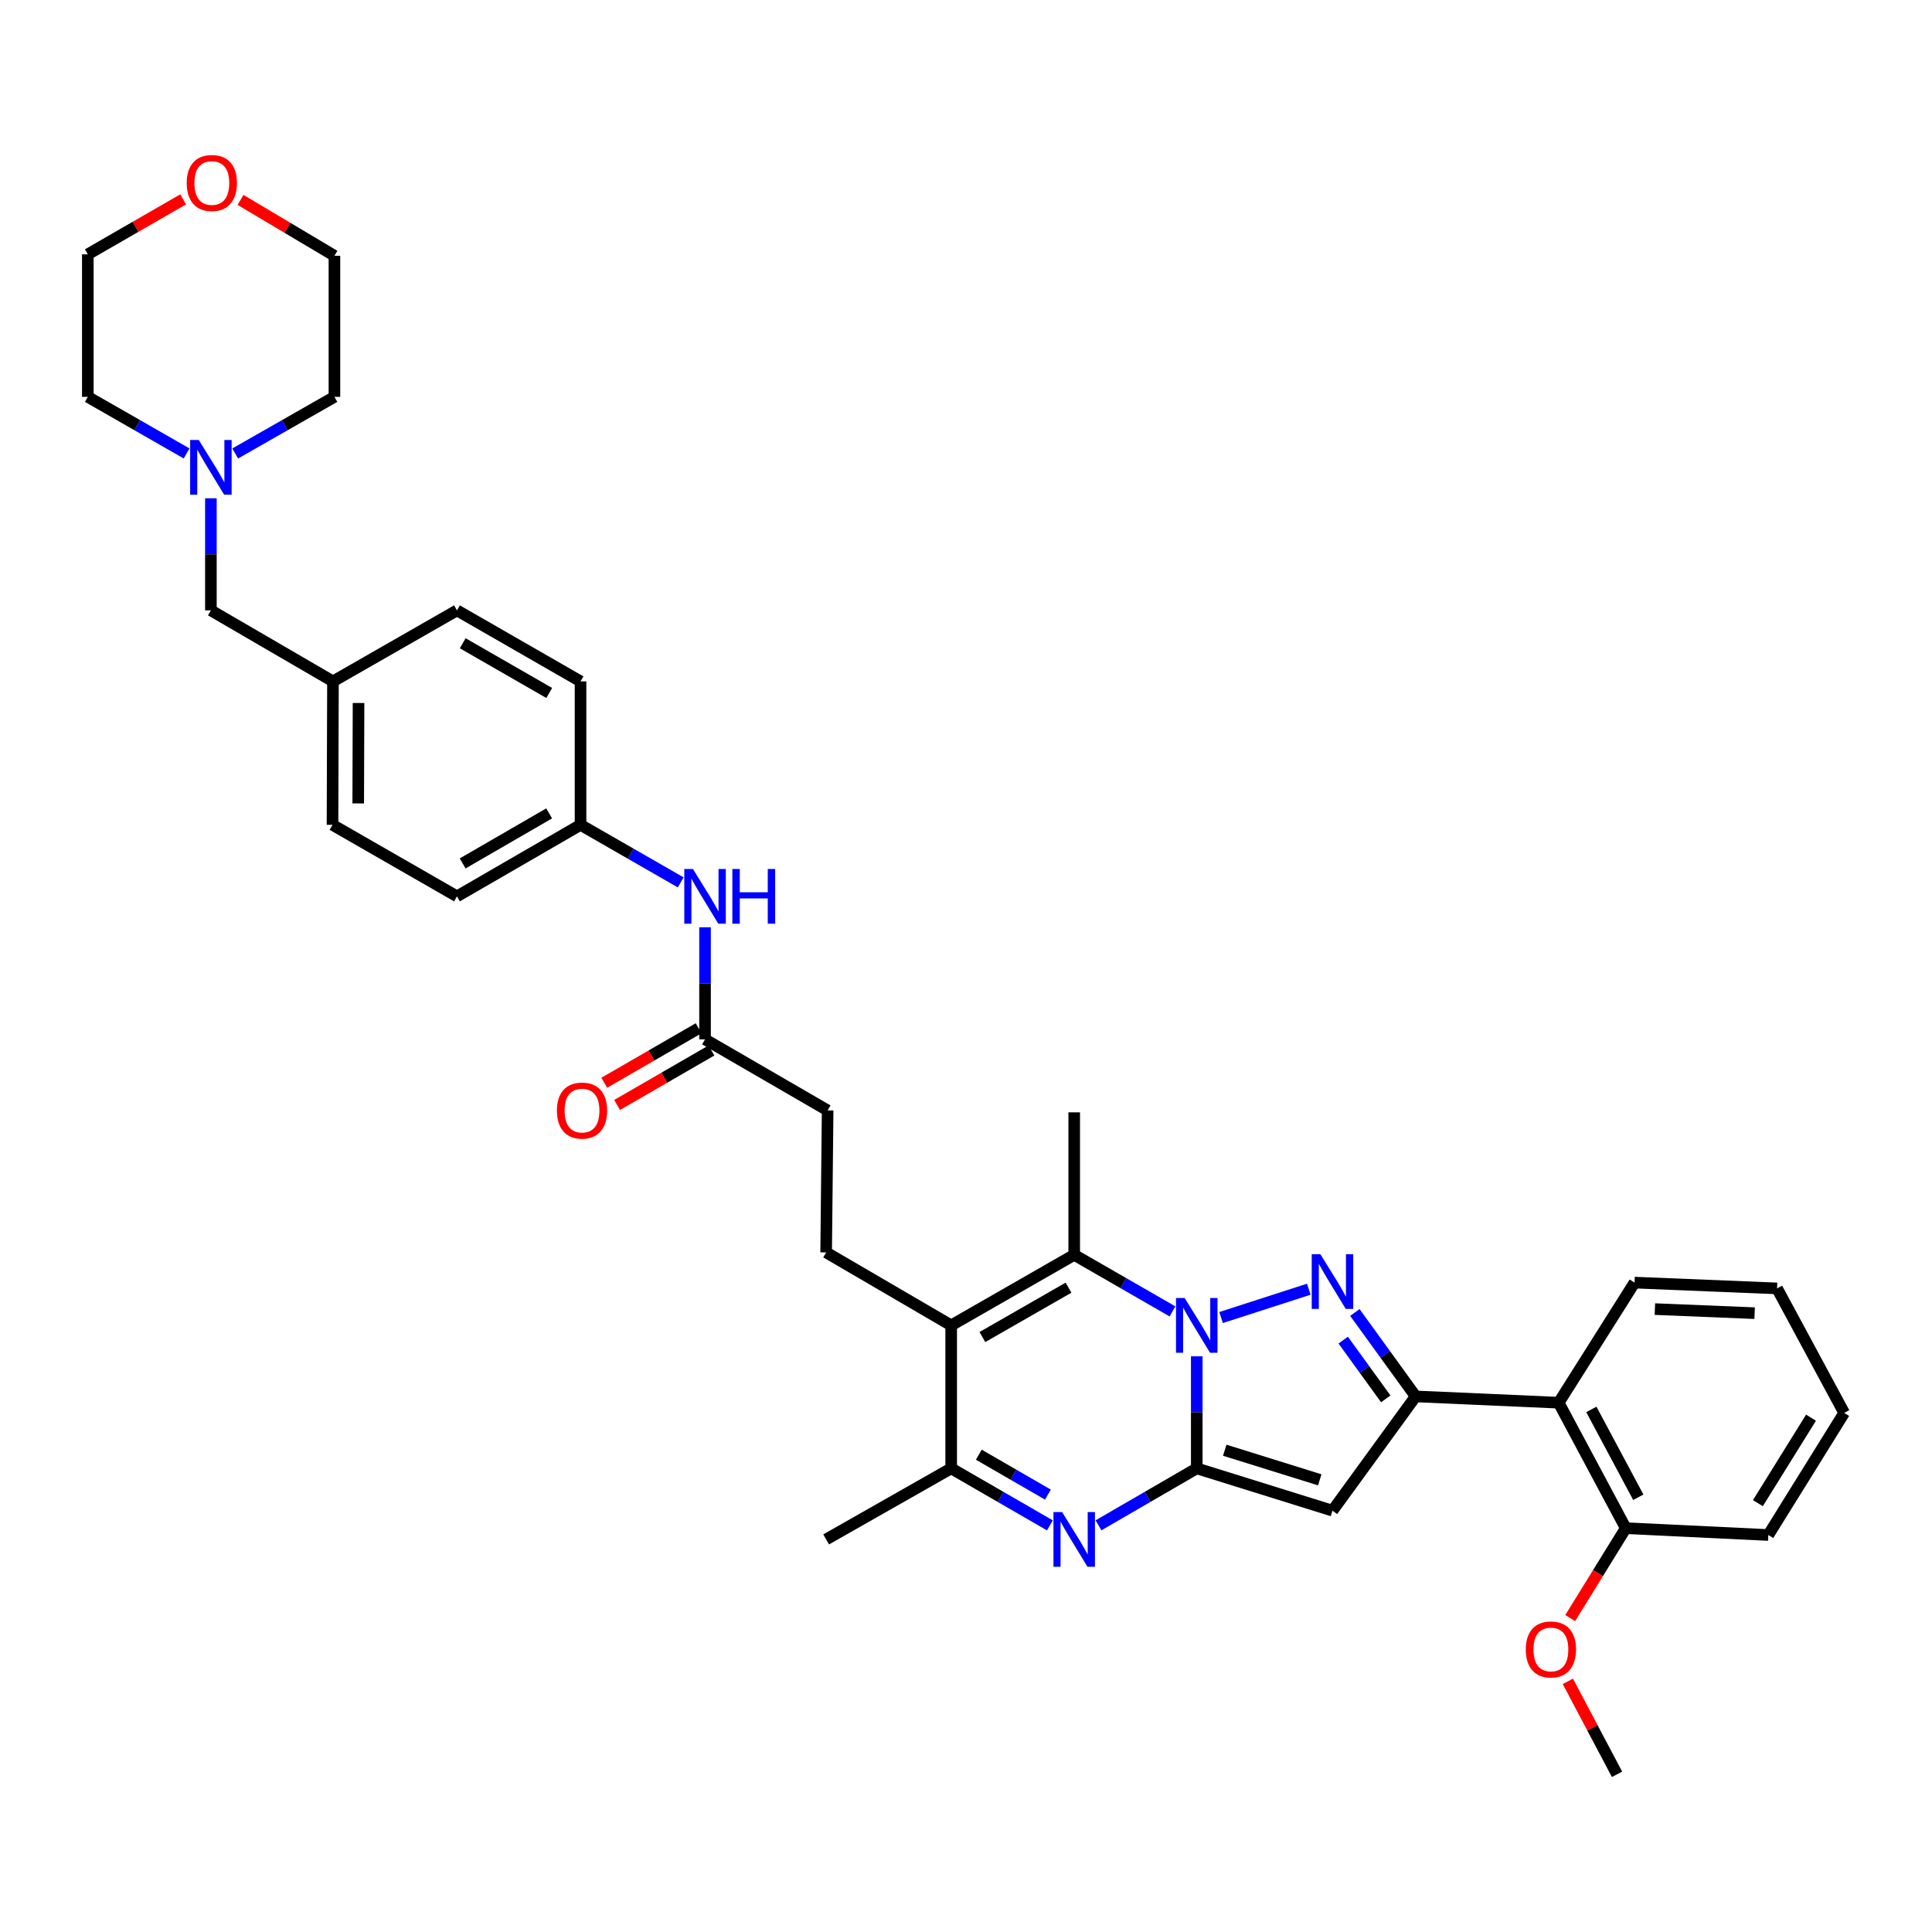 <?xml version='1.0' encoding='iso-8859-1'?>
<svg version='1.1' baseProfile='full'
              xmlns='http://www.w3.org/2000/svg'
                      xmlns:rdkit='http://www.rdkit.org/xml'
                      xmlns:xlink='http://www.w3.org/1999/xlink'
                  xml:space='preserve'
width='1000px' height='1000px' viewBox='0 0 1000 1000'>
<!-- END OF HEADER -->
<rect style='opacity:1.0;fill:#FFFFFF;stroke:none' width='1000' height='1000' x='0' y='0'> </rect>
<path class='bond-0' d='M 619.443,702.023 L 619.443,731.022' style='fill:none;fill-rule:evenodd;stroke:#0000FF;stroke-width:6px;stroke-linecap:butt;stroke-linejoin:miter;stroke-opacity:1' />
<path class='bond-0' d='M 619.443,731.022 L 619.443,760.021' style='fill:none;fill-rule:evenodd;stroke:#000000;stroke-width:6px;stroke-linecap:butt;stroke-linejoin:miter;stroke-opacity:1' />
<path class='bond-1' d='M 632.028,681.951 L 677.435,667.295' style='fill:none;fill-rule:evenodd;stroke:#0000FF;stroke-width:6px;stroke-linecap:butt;stroke-linejoin:miter;stroke-opacity:1' />
<path class='bond-5' d='M 606.873,678.778 L 581.442,664.14' style='fill:none;fill-rule:evenodd;stroke:#0000FF;stroke-width:6px;stroke-linecap:butt;stroke-linejoin:miter;stroke-opacity:1' />
<path class='bond-5' d='M 581.442,664.14 L 556.011,649.503' style='fill:none;fill-rule:evenodd;stroke:#000000;stroke-width:6px;stroke-linecap:butt;stroke-linejoin:miter;stroke-opacity:1' />
<path class='bond-3' d='M 619.443,760.021 L 689.69,781.92' style='fill:none;fill-rule:evenodd;stroke:#000000;stroke-width:6px;stroke-linecap:butt;stroke-linejoin:miter;stroke-opacity:1' />
<path class='bond-3' d='M 633.931,750.631 L 683.104,765.96' style='fill:none;fill-rule:evenodd;stroke:#000000;stroke-width:6px;stroke-linecap:butt;stroke-linejoin:miter;stroke-opacity:1' />
<path class='bond-4' d='M 619.443,760.021 L 594.014,774.764' style='fill:none;fill-rule:evenodd;stroke:#000000;stroke-width:6px;stroke-linecap:butt;stroke-linejoin:miter;stroke-opacity:1' />
<path class='bond-4' d='M 594.014,774.764 L 568.584,789.507' style='fill:none;fill-rule:evenodd;stroke:#0000FF;stroke-width:6px;stroke-linecap:butt;stroke-linejoin:miter;stroke-opacity:1' />
<path class='bond-2' d='M 701.276,679.334 L 717.009,701.054' style='fill:none;fill-rule:evenodd;stroke:#0000FF;stroke-width:6px;stroke-linecap:butt;stroke-linejoin:miter;stroke-opacity:1' />
<path class='bond-2' d='M 717.009,701.054 L 732.742,722.774' style='fill:none;fill-rule:evenodd;stroke:#000000;stroke-width:6px;stroke-linecap:butt;stroke-linejoin:miter;stroke-opacity:1' />
<path class='bond-2' d='M 695.244,693.639 L 706.257,708.842' style='fill:none;fill-rule:evenodd;stroke:#0000FF;stroke-width:6px;stroke-linecap:butt;stroke-linejoin:miter;stroke-opacity:1' />
<path class='bond-2' d='M 706.257,708.842 L 717.27,724.046' style='fill:none;fill-rule:evenodd;stroke:#000000;stroke-width:6px;stroke-linecap:butt;stroke-linejoin:miter;stroke-opacity:1' />
<path class='bond-8' d='M 732.742,722.774 L 806.765,726.041' style='fill:none;fill-rule:evenodd;stroke:#000000;stroke-width:6px;stroke-linecap:butt;stroke-linejoin:miter;stroke-opacity:1' />
<path class='bond-36' d='M 732.742,722.774 L 689.69,781.92' style='fill:none;fill-rule:evenodd;stroke:#000000;stroke-width:6px;stroke-linecap:butt;stroke-linejoin:miter;stroke-opacity:1' />
<path class='bond-37' d='M 543.433,789.533 L 517.881,774.777' style='fill:none;fill-rule:evenodd;stroke:#0000FF;stroke-width:6px;stroke-linecap:butt;stroke-linejoin:miter;stroke-opacity:1' />
<path class='bond-37' d='M 517.881,774.777 L 492.329,760.021' style='fill:none;fill-rule:evenodd;stroke:#000000;stroke-width:6px;stroke-linecap:butt;stroke-linejoin:miter;stroke-opacity:1' />
<path class='bond-37' d='M 542.407,773.609 L 524.52,763.28' style='fill:none;fill-rule:evenodd;stroke:#0000FF;stroke-width:6px;stroke-linecap:butt;stroke-linejoin:miter;stroke-opacity:1' />
<path class='bond-37' d='M 524.52,763.28 L 506.634,752.951' style='fill:none;fill-rule:evenodd;stroke:#000000;stroke-width:6px;stroke-linecap:butt;stroke-linejoin:miter;stroke-opacity:1' />
<path class='bond-6' d='M 556.011,649.503 L 492.329,686.013' style='fill:none;fill-rule:evenodd;stroke:#000000;stroke-width:6px;stroke-linecap:butt;stroke-linejoin:miter;stroke-opacity:1' />
<path class='bond-6' d='M 553.062,666.497 L 508.485,692.054' style='fill:none;fill-rule:evenodd;stroke:#000000;stroke-width:6px;stroke-linecap:butt;stroke-linejoin:miter;stroke-opacity:1' />
<path class='bond-20' d='M 556.011,649.503 L 556.011,575.745' style='fill:none;fill-rule:evenodd;stroke:#000000;stroke-width:6px;stroke-linecap:butt;stroke-linejoin:miter;stroke-opacity:1' />
<path class='bond-7' d='M 492.329,686.013 L 492.329,760.021' style='fill:none;fill-rule:evenodd;stroke:#000000;stroke-width:6px;stroke-linecap:butt;stroke-linejoin:miter;stroke-opacity:1' />
<path class='bond-9' d='M 492.329,686.013 L 427.614,648.242' style='fill:none;fill-rule:evenodd;stroke:#000000;stroke-width:6px;stroke-linecap:butt;stroke-linejoin:miter;stroke-opacity:1' />
<path class='bond-26' d='M 492.329,760.021 L 427.614,796.797' style='fill:none;fill-rule:evenodd;stroke:#000000;stroke-width:6px;stroke-linecap:butt;stroke-linejoin:miter;stroke-opacity:1' />
<path class='bond-13' d='M 806.765,726.041 L 841.49,790.984' style='fill:none;fill-rule:evenodd;stroke:#000000;stroke-width:6px;stroke-linecap:butt;stroke-linejoin:miter;stroke-opacity:1' />
<path class='bond-13' d='M 823.681,729.522 L 847.989,774.983' style='fill:none;fill-rule:evenodd;stroke:#000000;stroke-width:6px;stroke-linecap:butt;stroke-linejoin:miter;stroke-opacity:1' />
<path class='bond-27' d='M 806.765,726.041 L 846.041,663.871' style='fill:none;fill-rule:evenodd;stroke:#000000;stroke-width:6px;stroke-linecap:butt;stroke-linejoin:miter;stroke-opacity:1' />
<path class='bond-17' d='M 427.614,648.242 L 428.381,574.75' style='fill:none;fill-rule:evenodd;stroke:#000000;stroke-width:6px;stroke-linecap:butt;stroke-linejoin:miter;stroke-opacity:1' />
<path class='bond-10' d='M 109.159,257.915 L 109.159,286.921' style='fill:none;fill-rule:evenodd;stroke:#0000FF;stroke-width:6px;stroke-linecap:butt;stroke-linejoin:miter;stroke-opacity:1' />
<path class='bond-10' d='M 109.159,286.921 L 109.159,315.927' style='fill:none;fill-rule:evenodd;stroke:#000000;stroke-width:6px;stroke-linecap:butt;stroke-linejoin:miter;stroke-opacity:1' />
<path class='bond-28' d='M 121.739,234.725 L 147.419,220.071' style='fill:none;fill-rule:evenodd;stroke:#0000FF;stroke-width:6px;stroke-linecap:butt;stroke-linejoin:miter;stroke-opacity:1' />
<path class='bond-28' d='M 147.419,220.071 L 173.099,205.416' style='fill:none;fill-rule:evenodd;stroke:#000000;stroke-width:6px;stroke-linecap:butt;stroke-linejoin:miter;stroke-opacity:1' />
<path class='bond-29' d='M 96.584,234.701 L 71.019,220.059' style='fill:none;fill-rule:evenodd;stroke:#0000FF;stroke-width:6px;stroke-linecap:butt;stroke-linejoin:miter;stroke-opacity:1' />
<path class='bond-29' d='M 71.019,220.059 L 45.455,205.416' style='fill:none;fill-rule:evenodd;stroke:#000000;stroke-width:6px;stroke-linecap:butt;stroke-linejoin:miter;stroke-opacity:1' />
<path class='bond-11' d='M 364.928,537.974 L 428.381,574.75' style='fill:none;fill-rule:evenodd;stroke:#000000;stroke-width:6px;stroke-linecap:butt;stroke-linejoin:miter;stroke-opacity:1' />
<path class='bond-12' d='M 364.928,537.974 L 364.928,508.968' style='fill:none;fill-rule:evenodd;stroke:#000000;stroke-width:6px;stroke-linecap:butt;stroke-linejoin:miter;stroke-opacity:1' />
<path class='bond-12' d='M 364.928,508.968 L 364.928,479.962' style='fill:none;fill-rule:evenodd;stroke:#0000FF;stroke-width:6px;stroke-linecap:butt;stroke-linejoin:miter;stroke-opacity:1' />
<path class='bond-14' d='M 361.608,532.226 L 337.19,546.329' style='fill:none;fill-rule:evenodd;stroke:#000000;stroke-width:6px;stroke-linecap:butt;stroke-linejoin:miter;stroke-opacity:1' />
<path class='bond-14' d='M 337.19,546.329 L 312.771,560.431' style='fill:none;fill-rule:evenodd;stroke:#FF0000;stroke-width:6px;stroke-linecap:butt;stroke-linejoin:miter;stroke-opacity:1' />
<path class='bond-14' d='M 368.248,543.722 L 343.83,557.825' style='fill:none;fill-rule:evenodd;stroke:#000000;stroke-width:6px;stroke-linecap:butt;stroke-linejoin:miter;stroke-opacity:1' />
<path class='bond-14' d='M 343.83,557.825 L 319.411,571.928' style='fill:none;fill-rule:evenodd;stroke:#FF0000;stroke-width:6px;stroke-linecap:butt;stroke-linejoin:miter;stroke-opacity:1' />
<path class='bond-18' d='M 352.33,456.717 L 326.408,441.832' style='fill:none;fill-rule:evenodd;stroke:#0000FF;stroke-width:6px;stroke-linecap:butt;stroke-linejoin:miter;stroke-opacity:1' />
<path class='bond-18' d='M 326.408,441.832 L 300.486,426.947' style='fill:none;fill-rule:evenodd;stroke:#000000;stroke-width:6px;stroke-linecap:butt;stroke-linejoin:miter;stroke-opacity:1' />
<path class='bond-25' d='M 841.49,790.984 L 827.112,814.247' style='fill:none;fill-rule:evenodd;stroke:#000000;stroke-width:6px;stroke-linecap:butt;stroke-linejoin:miter;stroke-opacity:1' />
<path class='bond-25' d='M 827.112,814.247 L 812.735,837.509' style='fill:none;fill-rule:evenodd;stroke:#FF0000;stroke-width:6px;stroke-linecap:butt;stroke-linejoin:miter;stroke-opacity:1' />
<path class='bond-32' d='M 841.49,790.984 L 915.27,794.517' style='fill:none;fill-rule:evenodd;stroke:#000000;stroke-width:6px;stroke-linecap:butt;stroke-linejoin:miter;stroke-opacity:1' />
<path class='bond-15' d='M 94.793,103.194 L 70.124,117.415' style='fill:none;fill-rule:evenodd;stroke:#FF0000;stroke-width:6px;stroke-linecap:butt;stroke-linejoin:miter;stroke-opacity:1' />
<path class='bond-15' d='M 70.124,117.415 L 45.455,131.637' style='fill:none;fill-rule:evenodd;stroke:#000000;stroke-width:6px;stroke-linecap:butt;stroke-linejoin:miter;stroke-opacity:1' />
<path class='bond-40' d='M 124.492,103.466 L 148.795,117.927' style='fill:none;fill-rule:evenodd;stroke:#FF0000;stroke-width:6px;stroke-linecap:butt;stroke-linejoin:miter;stroke-opacity:1' />
<path class='bond-40' d='M 148.795,117.927 L 173.099,132.389' style='fill:none;fill-rule:evenodd;stroke:#000000;stroke-width:6px;stroke-linecap:butt;stroke-linejoin:miter;stroke-opacity:1' />
<path class='bond-16' d='M 109.159,315.927 L 172.34,352.688' style='fill:none;fill-rule:evenodd;stroke:#000000;stroke-width:6px;stroke-linecap:butt;stroke-linejoin:miter;stroke-opacity:1' />
<path class='bond-21' d='M 300.486,426.947 L 236.531,463.951' style='fill:none;fill-rule:evenodd;stroke:#000000;stroke-width:6px;stroke-linecap:butt;stroke-linejoin:miter;stroke-opacity:1' />
<path class='bond-21' d='M 284.244,421.006 L 239.475,446.909' style='fill:none;fill-rule:evenodd;stroke:#000000;stroke-width:6px;stroke-linecap:butt;stroke-linejoin:miter;stroke-opacity:1' />
<path class='bond-22' d='M 300.486,426.947 L 300.486,352.688' style='fill:none;fill-rule:evenodd;stroke:#000000;stroke-width:6px;stroke-linecap:butt;stroke-linejoin:miter;stroke-opacity:1' />
<path class='bond-19' d='M 172.34,352.688 L 236.531,315.927' style='fill:none;fill-rule:evenodd;stroke:#000000;stroke-width:6px;stroke-linecap:butt;stroke-linejoin:miter;stroke-opacity:1' />
<path class='bond-39' d='M 172.34,352.688 L 172.104,426.947' style='fill:none;fill-rule:evenodd;stroke:#000000;stroke-width:6px;stroke-linecap:butt;stroke-linejoin:miter;stroke-opacity:1' />
<path class='bond-39' d='M 185.58,363.869 L 185.415,415.85' style='fill:none;fill-rule:evenodd;stroke:#000000;stroke-width:6px;stroke-linecap:butt;stroke-linejoin:miter;stroke-opacity:1' />
<path class='bond-24' d='M 236.531,463.951 L 172.104,426.947' style='fill:none;fill-rule:evenodd;stroke:#000000;stroke-width:6px;stroke-linecap:butt;stroke-linejoin:miter;stroke-opacity:1' />
<path class='bond-23' d='M 300.486,352.688 L 236.531,315.927' style='fill:none;fill-rule:evenodd;stroke:#000000;stroke-width:6px;stroke-linecap:butt;stroke-linejoin:miter;stroke-opacity:1' />
<path class='bond-23' d='M 284.277,358.684 L 239.508,332.952' style='fill:none;fill-rule:evenodd;stroke:#000000;stroke-width:6px;stroke-linecap:butt;stroke-linejoin:miter;stroke-opacity:1' />
<path class='bond-33' d='M 811.521,870.261 L 824.248,894.324' style='fill:none;fill-rule:evenodd;stroke:#FF0000;stroke-width:6px;stroke-linecap:butt;stroke-linejoin:miter;stroke-opacity:1' />
<path class='bond-33' d='M 824.248,894.324 L 836.976,918.386' style='fill:none;fill-rule:evenodd;stroke:#000000;stroke-width:6px;stroke-linecap:butt;stroke-linejoin:miter;stroke-opacity:1' />
<path class='bond-34' d='M 846.041,663.871 L 919.798,666.88' style='fill:none;fill-rule:evenodd;stroke:#000000;stroke-width:6px;stroke-linecap:butt;stroke-linejoin:miter;stroke-opacity:1' />
<path class='bond-34' d='M 856.563,677.587 L 908.193,679.694' style='fill:none;fill-rule:evenodd;stroke:#000000;stroke-width:6px;stroke-linecap:butt;stroke-linejoin:miter;stroke-opacity:1' />
<path class='bond-31' d='M 173.099,205.416 L 173.099,132.389' style='fill:none;fill-rule:evenodd;stroke:#000000;stroke-width:6px;stroke-linecap:butt;stroke-linejoin:miter;stroke-opacity:1' />
<path class='bond-30' d='M 45.455,205.416 L 45.455,131.637' style='fill:none;fill-rule:evenodd;stroke:#000000;stroke-width:6px;stroke-linecap:butt;stroke-linejoin:miter;stroke-opacity:1' />
<path class='bond-38' d='M 915.27,794.517 L 954.545,731.322' style='fill:none;fill-rule:evenodd;stroke:#000000;stroke-width:6px;stroke-linecap:butt;stroke-linejoin:miter;stroke-opacity:1' />
<path class='bond-38' d='M 909.885,778.03 L 937.378,733.793' style='fill:none;fill-rule:evenodd;stroke:#000000;stroke-width:6px;stroke-linecap:butt;stroke-linejoin:miter;stroke-opacity:1' />
<path class='bond-35' d='M 919.798,666.88 L 954.545,731.322' style='fill:none;fill-rule:evenodd;stroke:#000000;stroke-width:6px;stroke-linecap:butt;stroke-linejoin:miter;stroke-opacity:1' />
<path  class='atom-0' d='M 613.183 671.853
L 622.463 686.853
Q 623.383 688.333, 624.863 691.013
Q 626.343 693.693, 626.423 693.853
L 626.423 671.853
L 630.183 671.853
L 630.183 700.173
L 626.303 700.173
L 616.343 683.773
Q 615.183 681.853, 613.943 679.653
Q 612.743 677.453, 612.383 676.773
L 612.383 700.173
L 608.703 700.173
L 608.703 671.853
L 613.183 671.853
' fill='#0000FF'/>
<path  class='atom-2' d='M 683.43 649.18
L 692.71 664.18
Q 693.63 665.66, 695.11 668.34
Q 696.59 671.02, 696.67 671.18
L 696.67 649.18
L 700.43 649.18
L 700.43 677.5
L 696.55 677.5
L 686.59 661.1
Q 685.43 659.18, 684.19 656.98
Q 682.99 654.78, 682.63 654.1
L 682.63 677.5
L 678.95 677.5
L 678.95 649.18
L 683.43 649.18
' fill='#0000FF'/>
<path  class='atom-5' d='M 549.751 782.637
L 559.031 797.637
Q 559.951 799.117, 561.431 801.797
Q 562.911 804.477, 562.991 804.637
L 562.991 782.637
L 566.751 782.637
L 566.751 810.957
L 562.871 810.957
L 552.911 794.557
Q 551.751 792.637, 550.511 790.437
Q 549.311 788.237, 548.951 787.557
L 548.951 810.957
L 545.271 810.957
L 545.271 782.637
L 549.751 782.637
' fill='#0000FF'/>
<path  class='atom-11' d='M 102.899 227.744
L 112.179 242.744
Q 113.099 244.224, 114.579 246.904
Q 116.059 249.584, 116.139 249.744
L 116.139 227.744
L 119.899 227.744
L 119.899 256.064
L 116.019 256.064
L 106.059 239.664
Q 104.899 237.744, 103.659 235.544
Q 102.459 233.344, 102.099 232.664
L 102.099 256.064
L 98.419 256.064
L 98.419 227.744
L 102.899 227.744
' fill='#0000FF'/>
<path  class='atom-13' d='M 358.668 449.791
L 367.948 464.791
Q 368.868 466.271, 370.348 468.951
Q 371.828 471.631, 371.908 471.791
L 371.908 449.791
L 375.668 449.791
L 375.668 478.111
L 371.788 478.111
L 361.828 461.711
Q 360.668 459.791, 359.428 457.591
Q 358.228 455.391, 357.868 454.711
L 357.868 478.111
L 354.188 478.111
L 354.188 449.791
L 358.668 449.791
' fill='#0000FF'/>
<path  class='atom-13' d='M 379.068 449.791
L 382.908 449.791
L 382.908 461.831
L 397.388 461.831
L 397.388 449.791
L 401.228 449.791
L 401.228 478.111
L 397.388 478.111
L 397.388 465.031
L 382.908 465.031
L 382.908 478.111
L 379.068 478.111
L 379.068 449.791
' fill='#0000FF'/>
<path  class='atom-15' d='M 288.253 574.83
Q 288.253 568.03, 291.613 564.23
Q 294.973 560.43, 301.253 560.43
Q 307.533 560.43, 310.893 564.23
Q 314.253 568.03, 314.253 574.83
Q 314.253 581.71, 310.853 585.63
Q 307.453 589.51, 301.253 589.51
Q 295.013 589.51, 291.613 585.63
Q 288.253 581.75, 288.253 574.83
M 301.253 586.31
Q 305.573 586.31, 307.893 583.43
Q 310.253 580.51, 310.253 574.83
Q 310.253 569.27, 307.893 566.47
Q 305.573 563.63, 301.253 563.63
Q 296.933 563.63, 294.573 566.43
Q 292.253 569.23, 292.253 574.83
Q 292.253 580.55, 294.573 583.43
Q 296.933 586.31, 301.253 586.31
' fill='#FF0000'/>
<path  class='atom-16' d='M 96.646 94.712
Q 96.646 87.912, 100.006 84.112
Q 103.366 80.312, 109.646 80.312
Q 115.926 80.312, 119.286 84.112
Q 122.646 87.912, 122.646 94.712
Q 122.646 101.592, 119.246 105.512
Q 115.846 109.392, 109.646 109.392
Q 103.406 109.392, 100.006 105.512
Q 96.646 101.632, 96.646 94.712
M 109.646 106.192
Q 113.966 106.192, 116.286 103.312
Q 118.646 100.392, 118.646 94.712
Q 118.646 89.152, 116.286 86.352
Q 113.966 83.512, 109.646 83.512
Q 105.326 83.512, 102.966 86.312
Q 100.646 89.112, 100.646 94.712
Q 100.646 100.432, 102.966 103.312
Q 105.326 106.192, 109.646 106.192
' fill='#FF0000'/>
<path  class='atom-26' d='M 789.745 853.751
Q 789.745 846.951, 793.105 843.151
Q 796.465 839.351, 802.745 839.351
Q 809.025 839.351, 812.385 843.151
Q 815.745 846.951, 815.745 853.751
Q 815.745 860.631, 812.345 864.551
Q 808.945 868.431, 802.745 868.431
Q 796.505 868.431, 793.105 864.551
Q 789.745 860.671, 789.745 853.751
M 802.745 865.231
Q 807.065 865.231, 809.385 862.351
Q 811.745 859.431, 811.745 853.751
Q 811.745 848.191, 809.385 845.391
Q 807.065 842.551, 802.745 842.551
Q 798.425 842.551, 796.065 845.351
Q 793.745 848.151, 793.745 853.751
Q 793.745 859.471, 796.065 862.351
Q 798.425 865.231, 802.745 865.231
' fill='#FF0000'/>
</svg>
